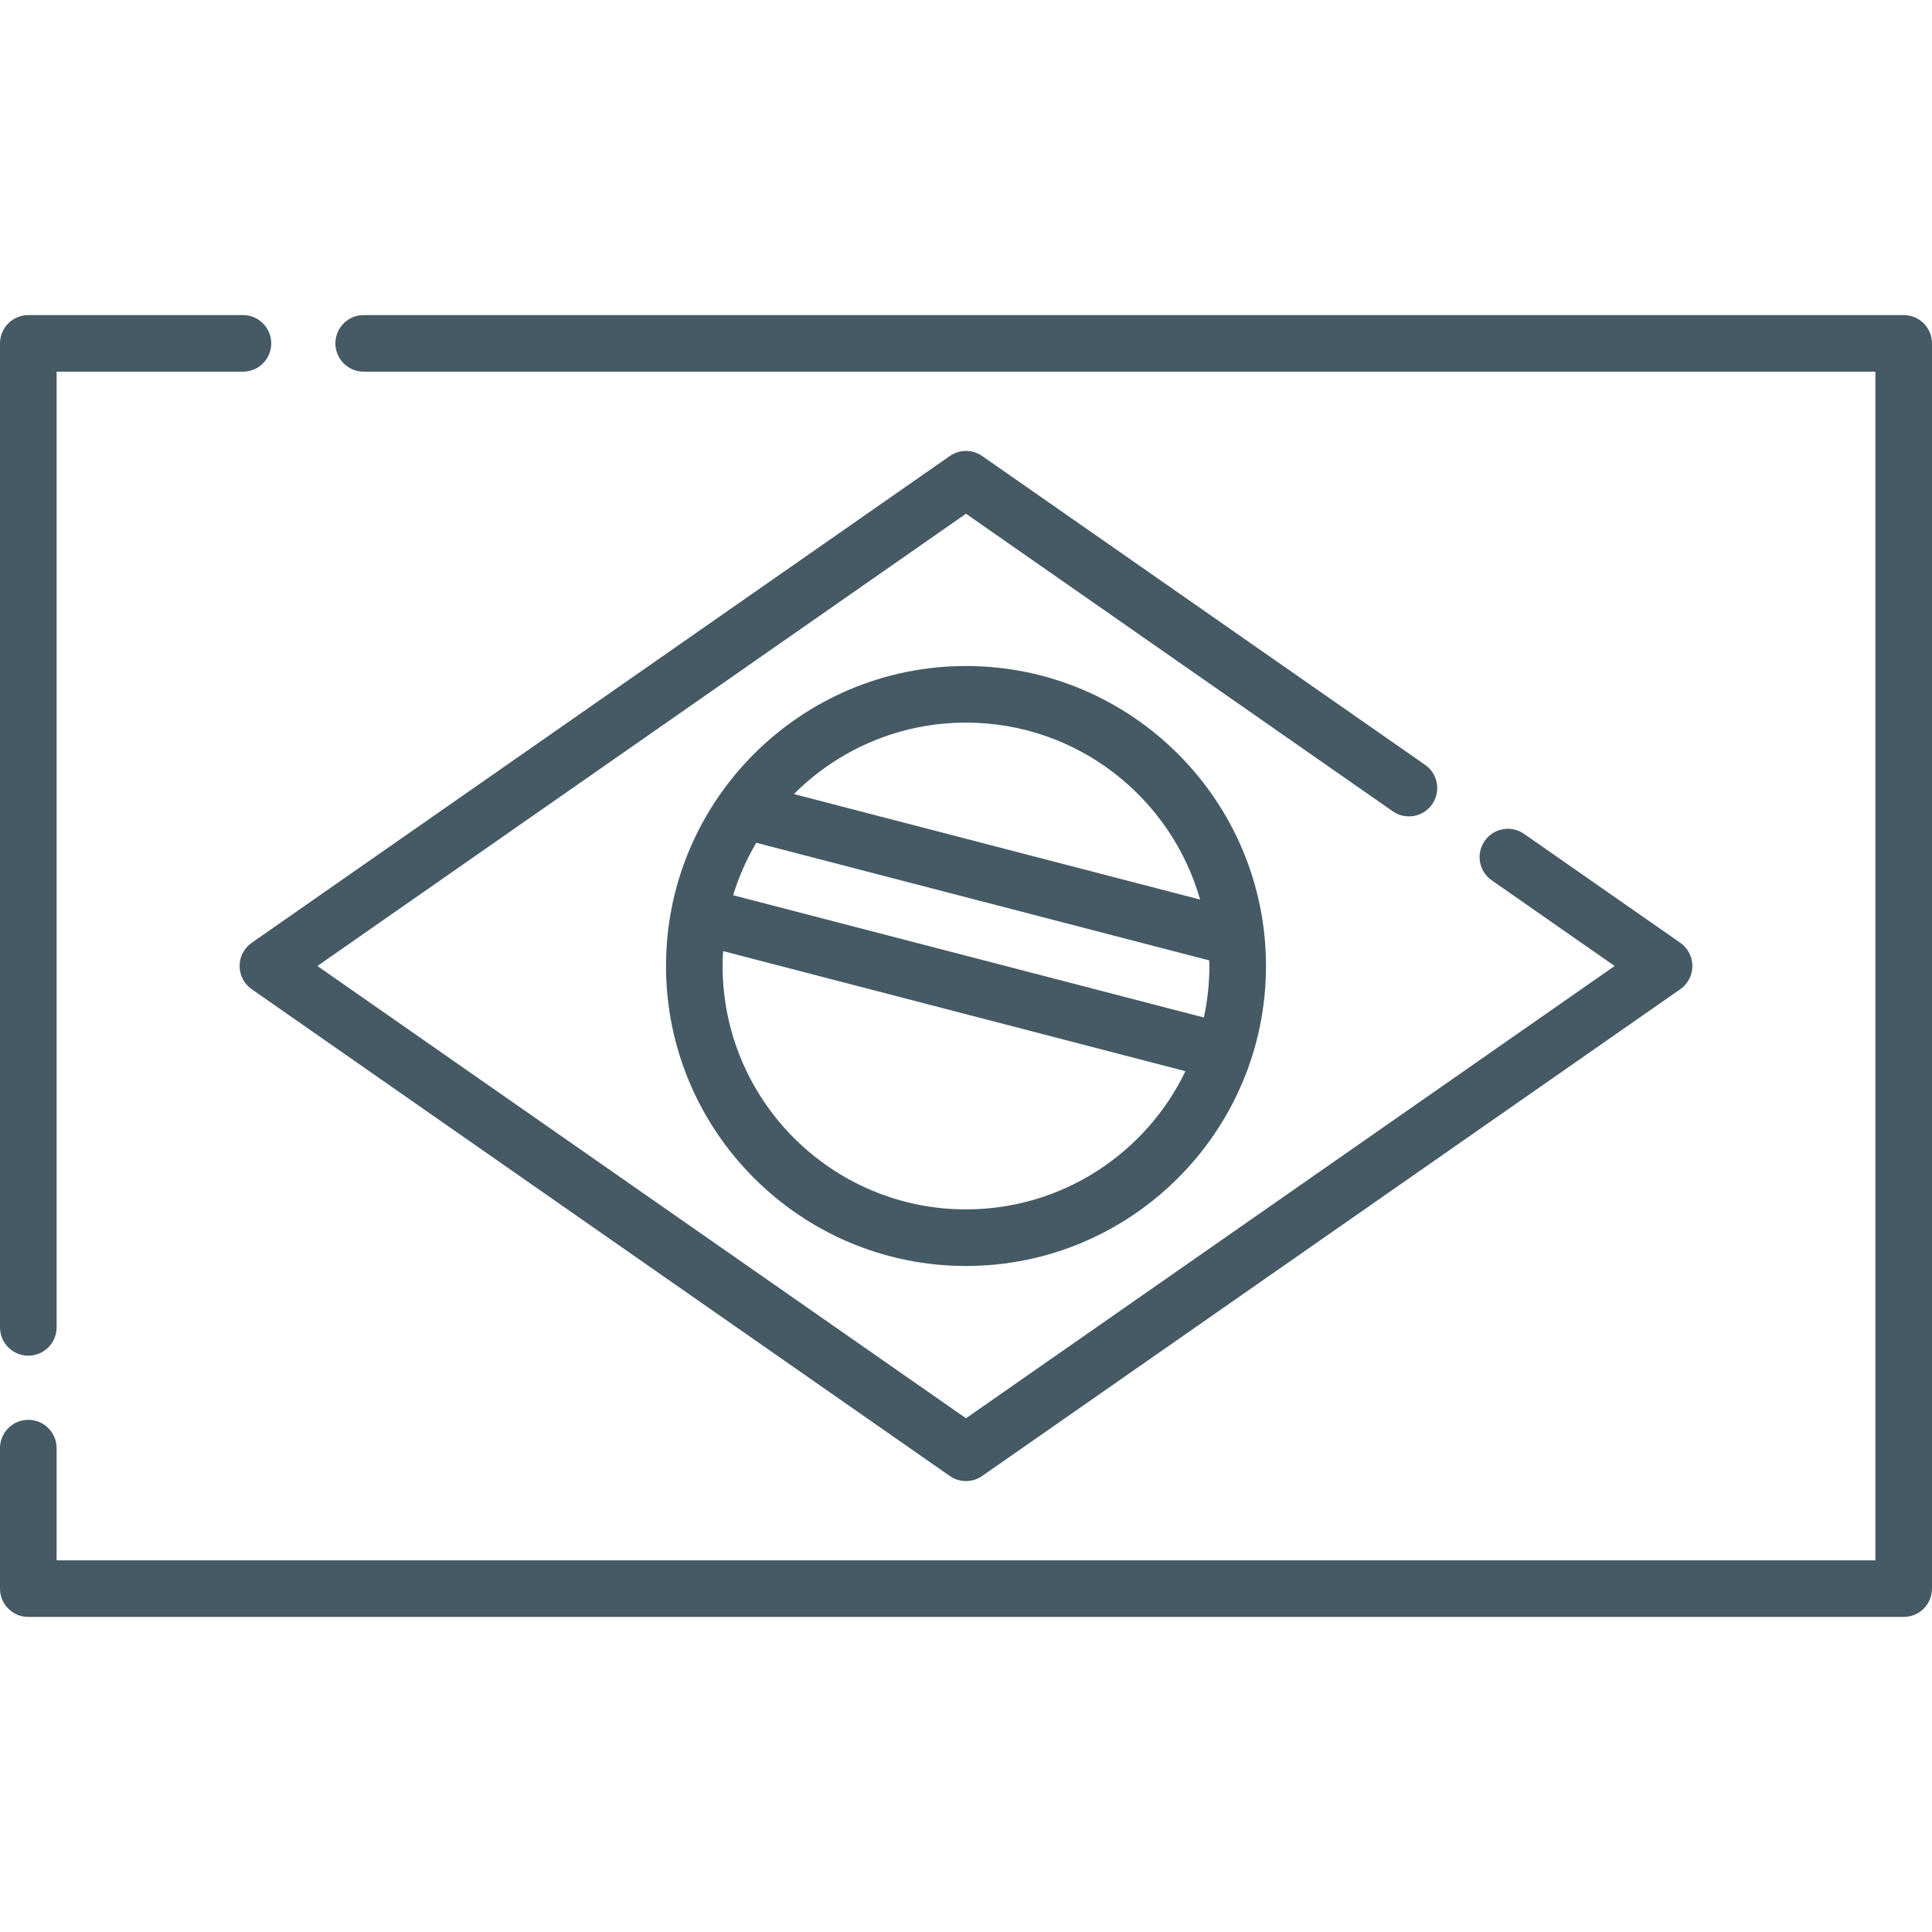 <svg id="Layer_1" fill="#455a64" enable-background="new 0 0 512 512" height="70" viewBox="0 0 512 512" width="70" xmlns="http://www.w3.org/2000/svg"><g><g><path d="m7.5 359.269c4.142 0 7.5-3.358 7.5-7.5v-253.269h49.385c4.142 0 7.5-3.358 7.5-7.5s-3.358-7.5-7.5-7.5h-56.885c-4.142 0-7.5 3.358-7.5 7.5v260.769c0 4.142 3.358 7.5 7.5 7.5z"/><path d="m504.5 83.5h-408.115c-4.142 0-7.5 3.358-7.5 7.5s3.358 7.5 7.5 7.5h400.615v315h-482v-29.731c0-4.142-3.358-7.5-7.5-7.5s-7.5 3.358-7.5 7.5v37.231c0 4.142 3.358 7.5 7.5 7.5h497c4.142 0 7.5-3.358 7.5-7.5v-330c0-4.142-3.358-7.5-7.5-7.5z"/><path d="m379.534 213.141c2.369-3.398 1.536-8.073-1.862-10.442l-117.382-81.851c-2.578-1.798-6.002-1.798-8.58 0l-185 129c-2.011 1.402-3.21 3.7-3.21 6.152s1.199 4.75 3.21 6.152l185 129c1.289.899 2.79 1.348 4.29 1.348s3.001-.449 4.29-1.348l185-129c2.011-1.402 3.21-3.7 3.21-6.152s-1.199-4.75-3.21-6.152l-41.392-28.862c-3.398-2.371-8.073-1.535-10.441 1.862-2.369 3.397-1.536 8.072 1.862 10.441l32.569 22.711-171.888 119.856-171.888-119.856 171.888-119.856 113.093 78.859c3.396 2.369 8.073 1.535 10.441-1.862z"/><path d="m176.5 256c0 43.836 35.664 79.5 79.5 79.5s79.5-35.664 79.5-79.5-35.664-79.5-79.5-79.5-79.5 35.664-79.5 79.5zm144 0c0 4.682-.514 9.245-1.466 13.646l-124.745-32.397c1.495-4.91 3.565-9.568 6.124-13.907l120.05 31.178c.011.493.037.983.037 1.48zm-64.5 64.5c-35.565 0-64.5-28.935-64.5-64.5 0-1.325.053-2.638.132-3.943l122.525 31.821c-10.417 21.646-32.571 36.622-58.157 36.622zm62.037-82.108-107.645-27.956c11.681-11.693 27.814-18.936 45.608-18.936 29.46 0 54.353 19.861 62.037 46.892z"/></g></g></svg>